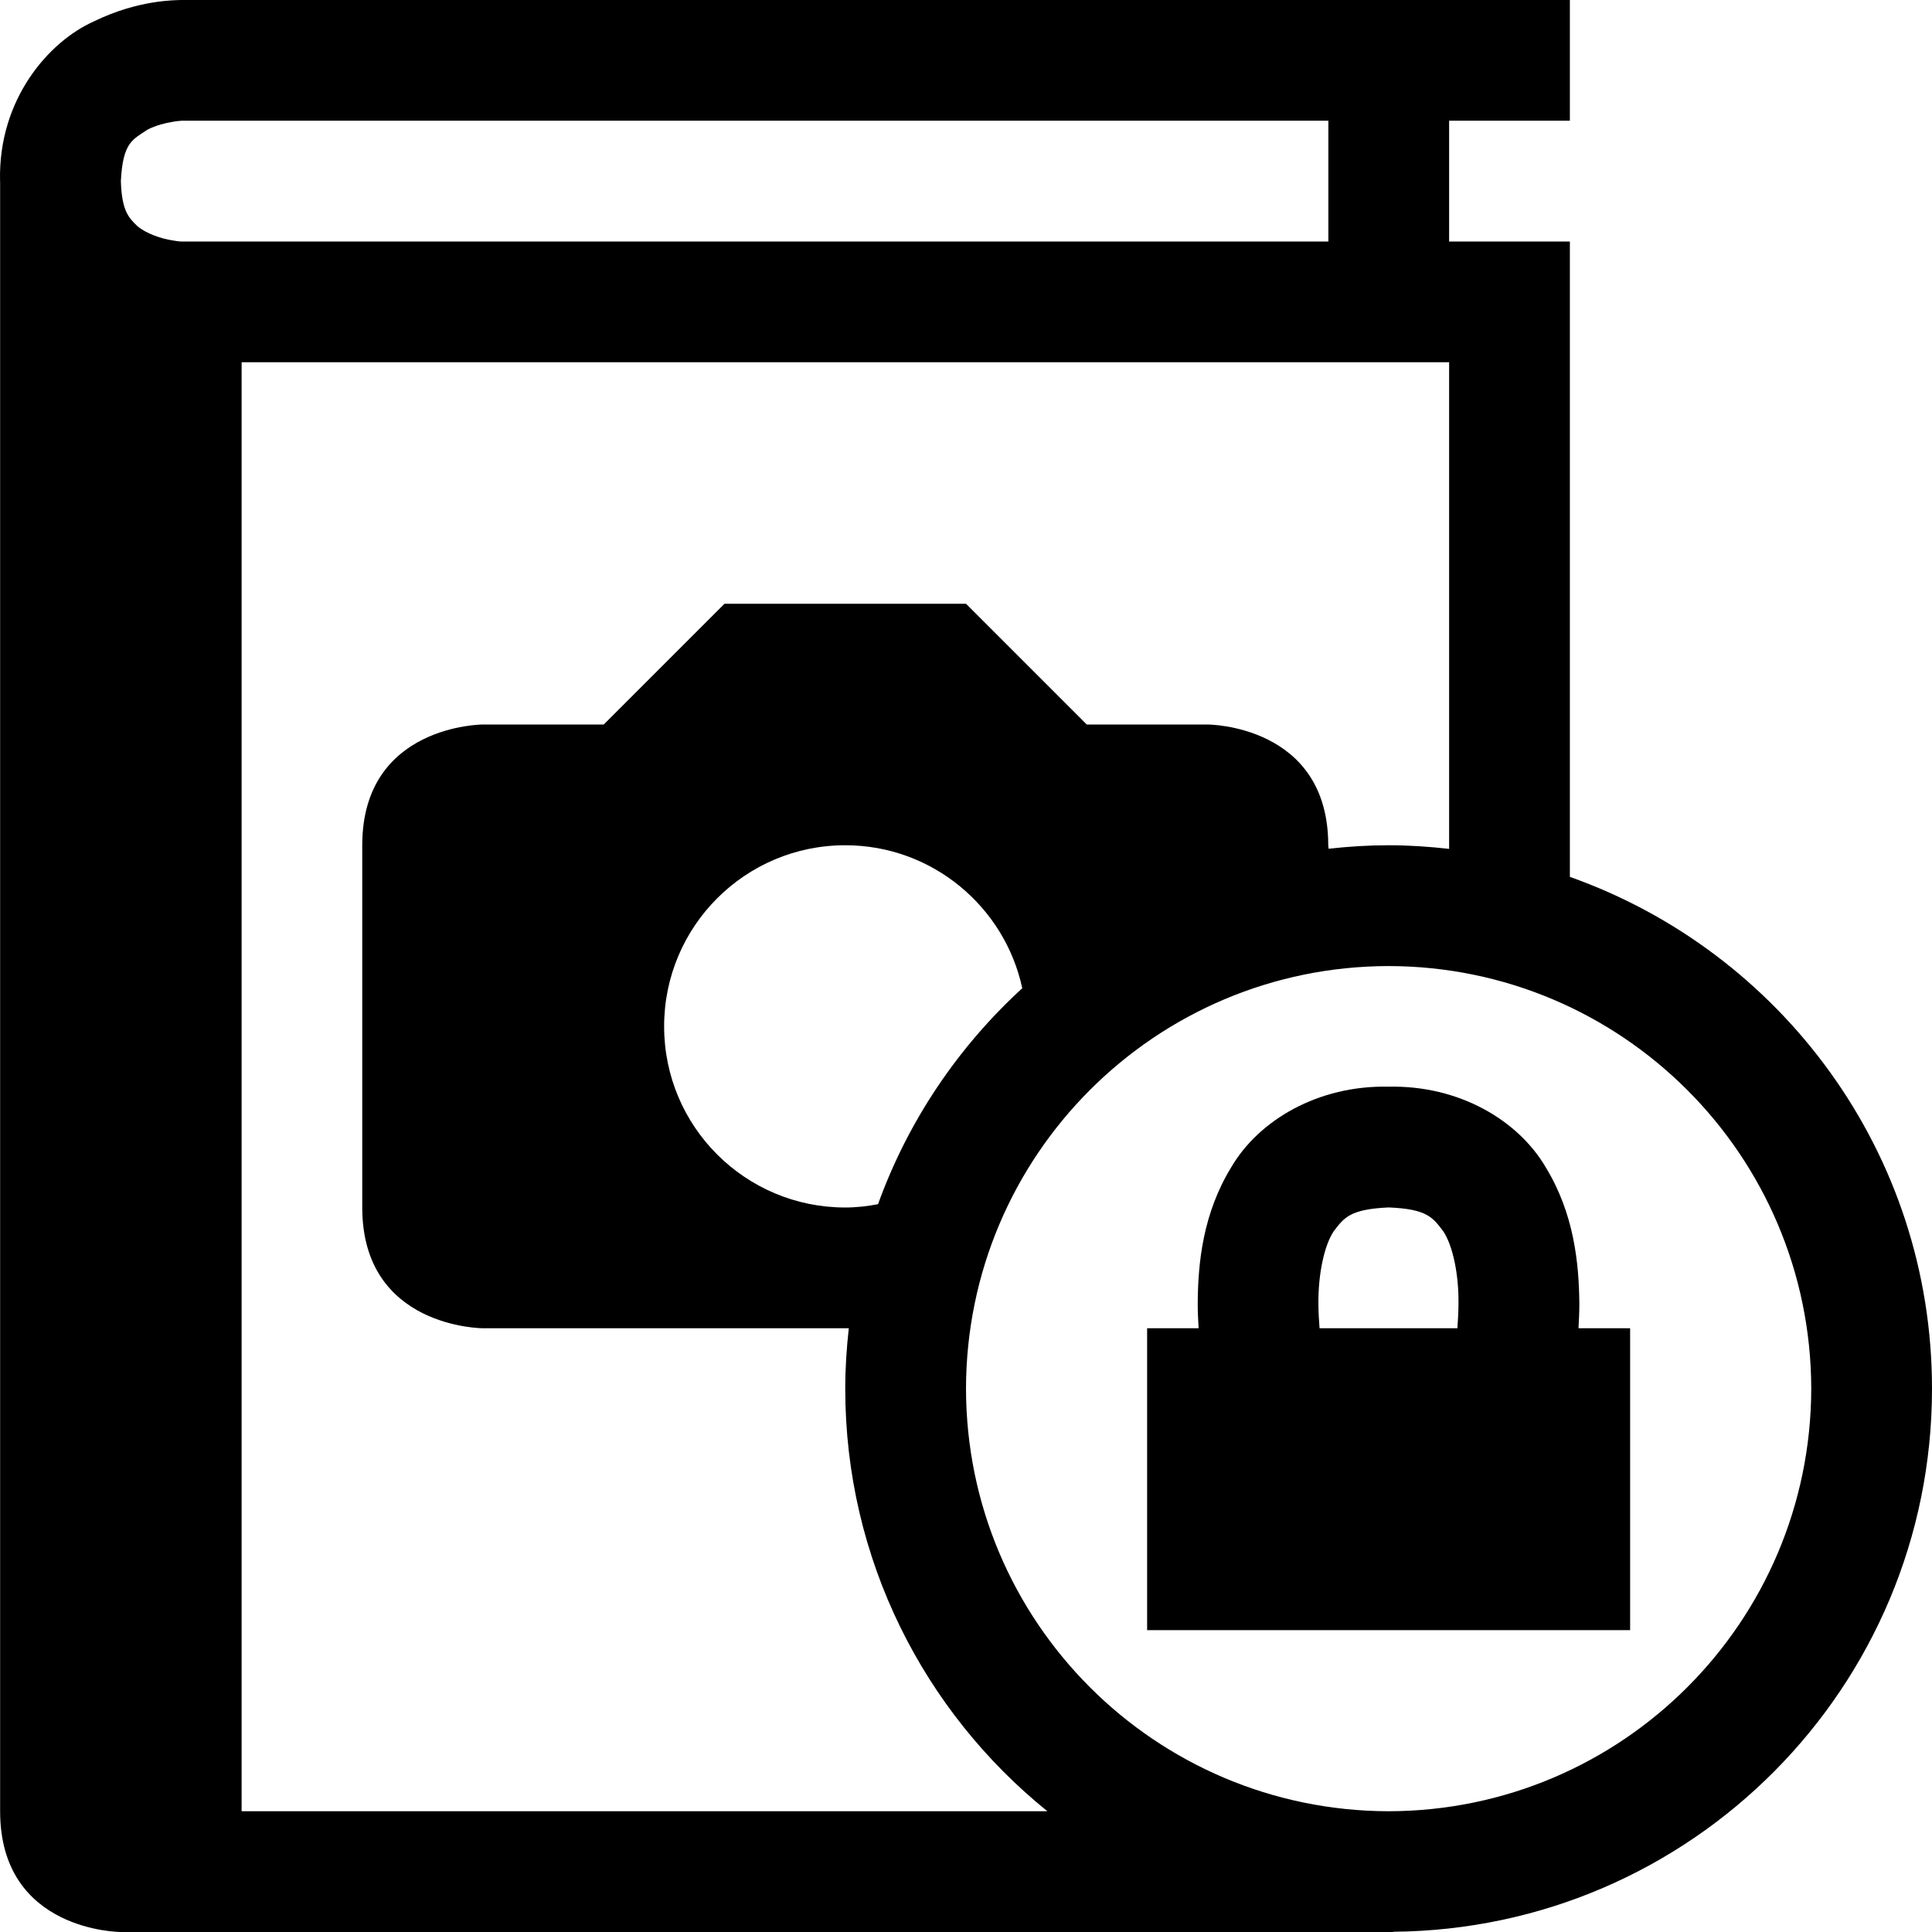 <?xml version="1.0" encoding="utf-8"?>
<!-- Generator: Adobe Illustrator 16.0.4, SVG Export Plug-In . SVG Version: 6.00 Build 0)  -->
<!DOCTYPE svg PUBLIC "-//W3C//DTD SVG 1.1//EN" "http://www.w3.org/Graphics/SVG/1.1/DTD/svg11.dtd">
<svg version="1.1" id="Capa_1" xmlns="http://www.w3.org/2000/svg" xmlns:xlink="http://www.w3.org/1999/xlink" x="0px" y="0px"
	 width="32px" height="32px" viewBox="0 0 32 32" enable-background="new 0 0 32 32" xml:space="preserve">
<g>
	<path d="M32,23.001c0-3.917-2.506-7.24-5.998-8.477V4h-2V1.999h2V0h-23C2.918,0.004,2.295-0.008,1.556,0.354
		C0.809,0.686-0.033,1.645,0.001,3c0,0.006,0.001,0.012,0.001,0.018V30c0,2,2,2,2,2h21.081l-0.007-0.004
		C28.014,31.955,32,27.945,32,23.001z M2.853,3.981c-0.177-0.026-0.435-0.112-0.58-0.238C2.136,3.609,2.017,3.5,2.002,3
		c0.033-0.646,0.193-0.686,0.447-0.856c0.129-0.065,0.288-0.107,0.403-0.125C2.97,1.997,3,2.005,3.002,1.999h19V4h-19
		C3,4,2.97,4.002,2.853,3.981z M4.002,30V6h20v8.06C23.673,14.023,23.339,14,23,14c-0.336,0-0.667,0.021-0.993,0.058
		C22.005,14.039,22,14.017,22,14c0-2-2-2-2-2h-2l-2-2h-4l-2,2H8c0,0-2,0-2,2v6c0,2,2,2,2,2s3.027,0,6.059,0
		C14.022,22.329,14,22.662,14,23.001c0,2.829,1.307,5.351,3.348,6.999H4.002z M16.932,16.368c-1.063,0.974-1.89,2.194-2.389,3.577
		C14.367,19.979,14.186,20,14,20c-1.658,0-3-1.342-3-3c0-1.656,1.342-3,3-3C15.438,14,16.641,15.016,16.932,16.368z M23,30
		c-3.865-0.008-6.994-3.135-7-6.999c0.006-3.865,3.135-6.995,7-7c3.865,0.006,6.992,3.135,7,7C29.992,26.865,26.865,29.992,23,30z"
		/>
	<path d="M26.159,21.591c-0.007-0.678-0.089-1.491-0.558-2.259c-0.457-0.779-1.438-1.359-2.602-1.333
		c-1.165-0.026-2.148,0.554-2.605,1.333c-0.47,0.768-0.552,1.581-0.556,2.259c0,0.144,0.007,0.278,0.015,0.409H19v5h8v-5h-0.855
		C26.152,21.869,26.159,21.732,26.159,21.591z M24.139,22h-2.283c-0.01-0.131-0.019-0.268-0.019-0.409
		c-0.004-0.478,0.093-0.958,0.254-1.198c0.173-0.227,0.271-0.365,0.909-0.394c0.637,0.026,0.73,0.165,0.904,0.394
		c0.162,0.24,0.259,0.725,0.253,1.198C24.157,21.736,24.148,21.871,24.139,22z"/>
</g>
</svg>
